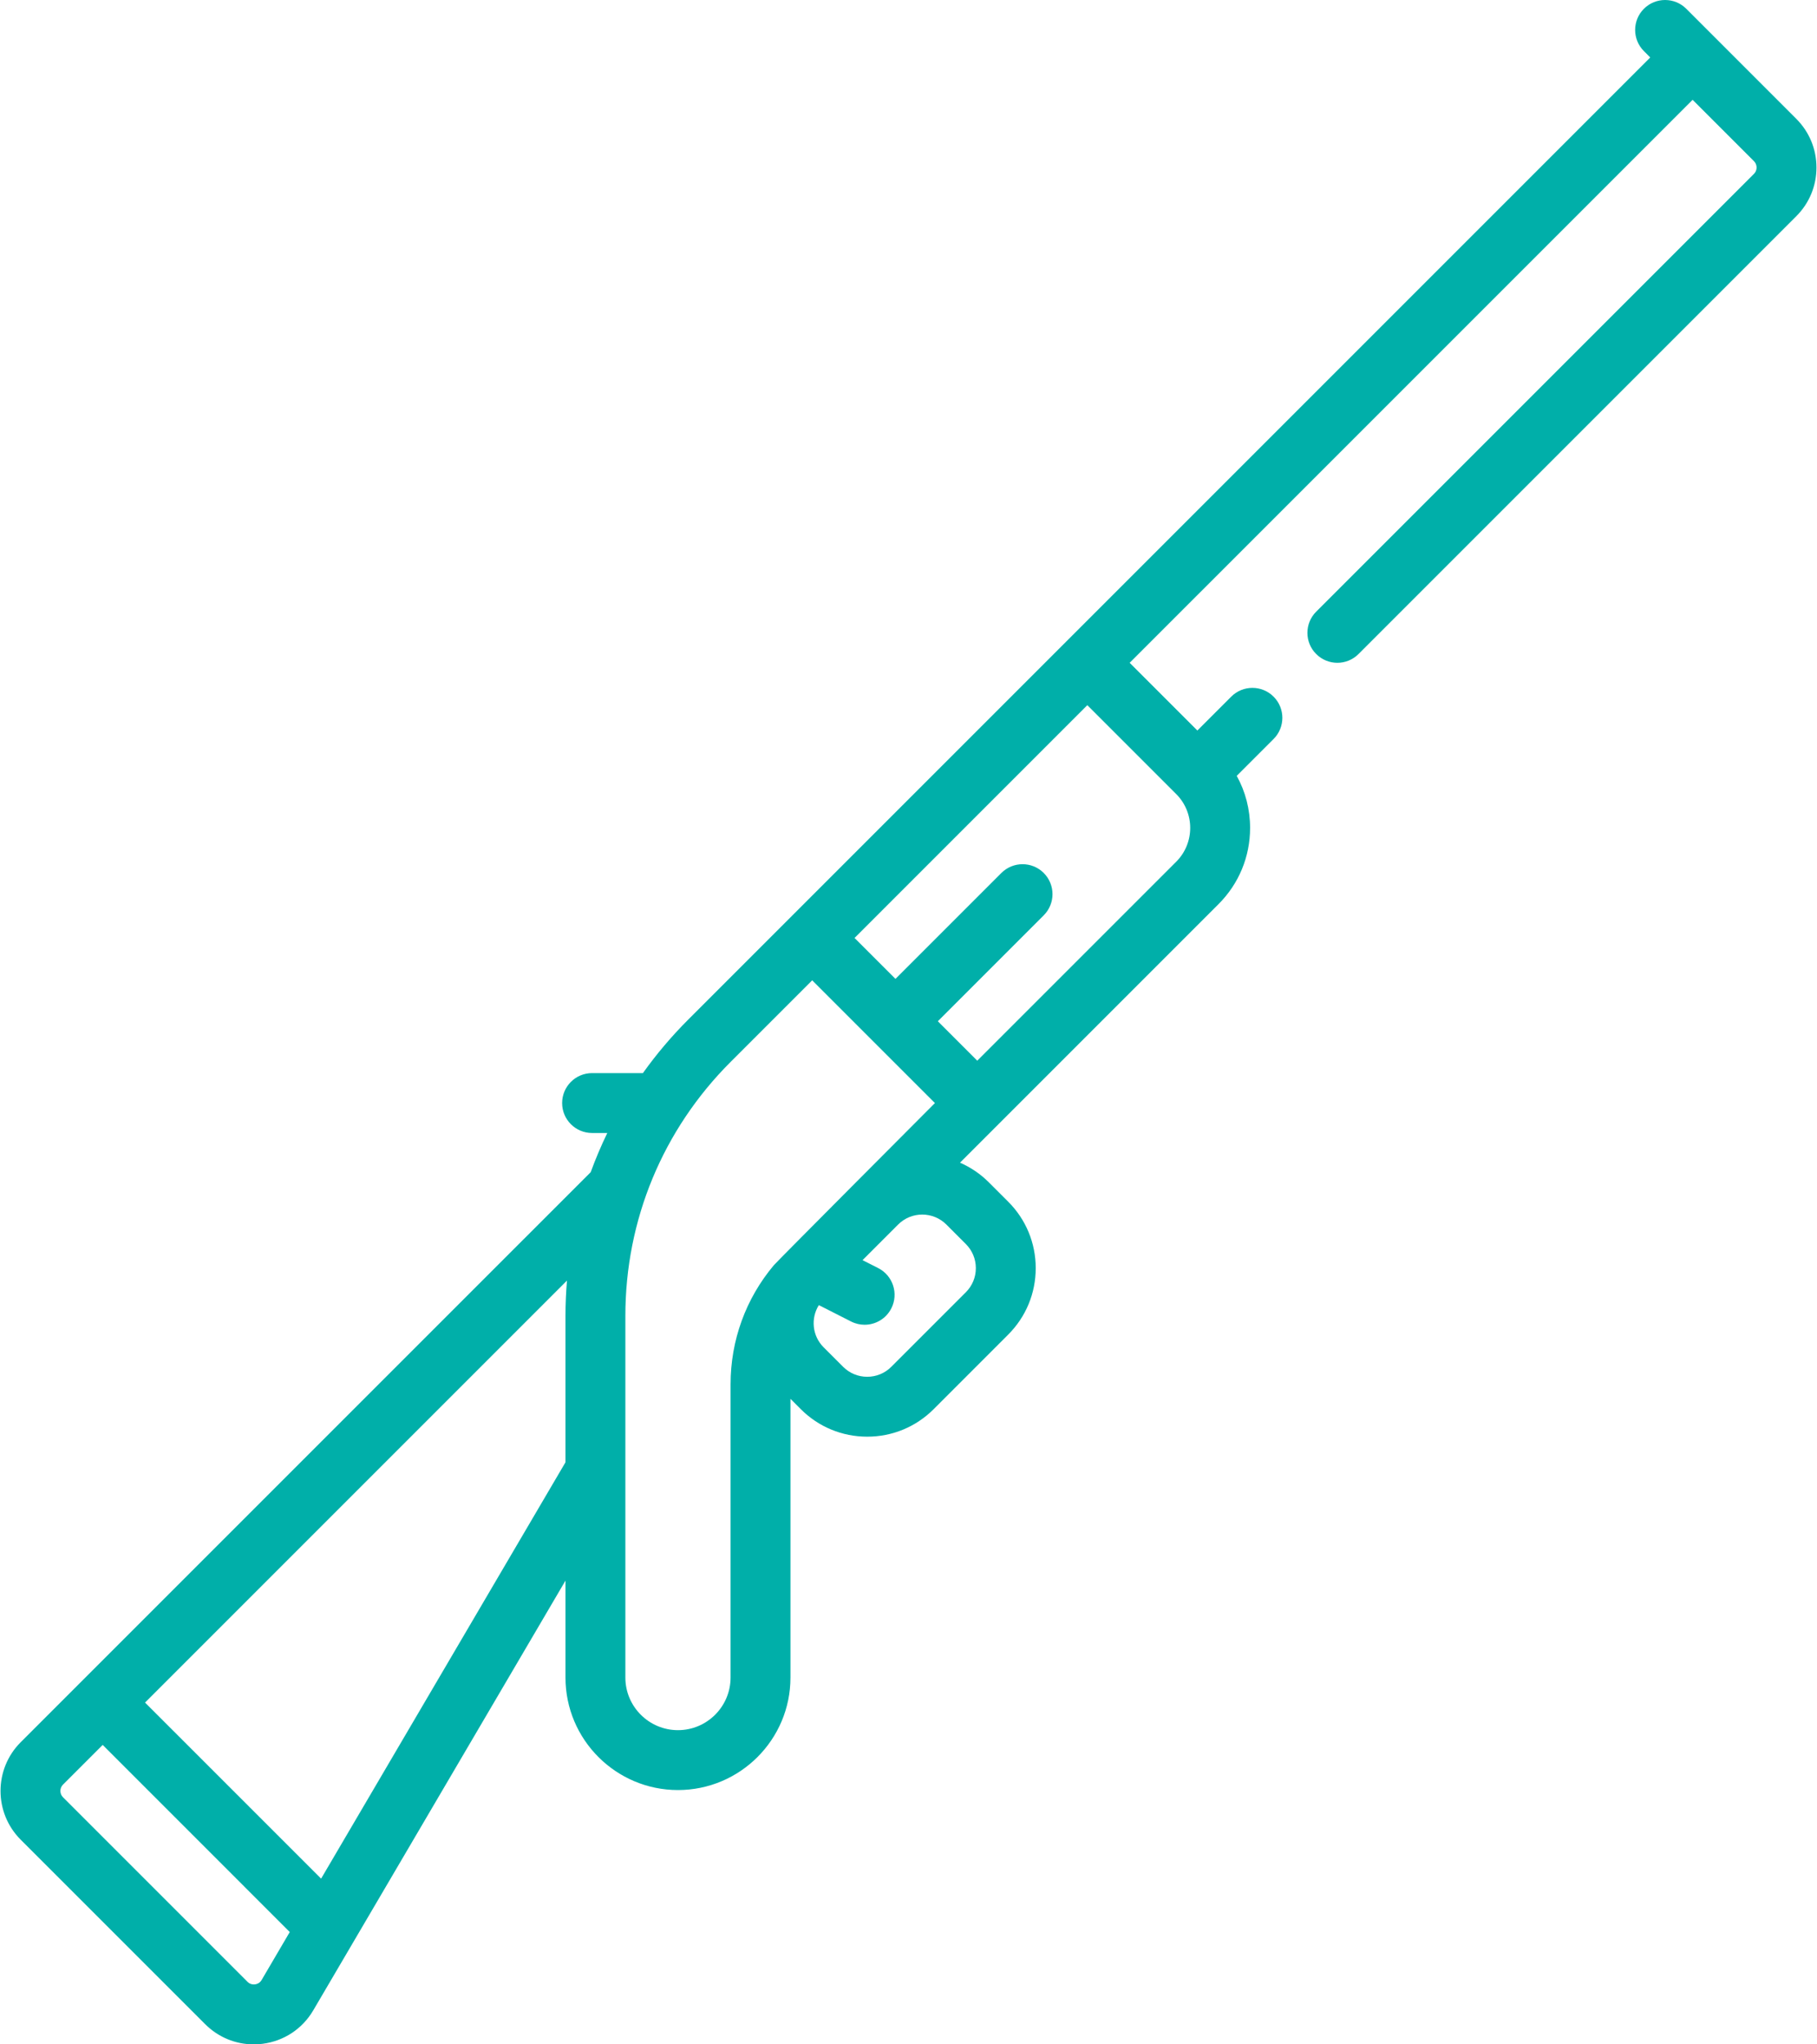 <?xml version="1.0" encoding="UTF-8"?>
<!DOCTYPE svg PUBLIC "-//W3C//DTD SVG 1.1//EN" "http://www.w3.org/Graphics/SVG/1.1/DTD/svg11.dtd">
<!-- Creator: CorelDRAW X8 -->
<svg xmlns="http://www.w3.org/2000/svg" xml:space="preserve" width="200px" height="225px" version="1.1" style="shape-rendering:geometricPrecision; text-rendering:geometricPrecision; image-rendering:optimizeQuality; fill-rule:evenodd; clip-rule:evenodd"
viewBox="0 0 124522 140170"
 xmlns:xlink="http://www.w3.org/1999/xlink">
 <defs>
  <style type="text/css">
   <![CDATA[
    .fil0 {fill:#00AFA9}
   ]]>
  </style>
 </defs>
 <g id="Capa_x0020_1">
  <path class="fil0" d="M123140 8148l-7546 -7547c-802,-801 -2103,-801 -2904,0 -802,802 -802,2102 0,2903l435 436 -65969 65968c-1147,1147 -2184,2375 -3108,3669l-3484 -1c-1134,0 -2054,920 -2054,2054 0,1134 920,2053 2054,2053l1043 0c-424,876 -805,1771 -1137,2685l-39090 39088c-1840,1842 -1840,4837 0,6678l12653 12652c896,896 2083,1384 3328,1384 202,0 405,-13 610,-39 1461,-187 2726,-1023 3472,-2292l17297 -29465 0 6647c0,4253 3460,7712 7713,7712 4253,0 7714,-3459 7714,-7712l0 -19112 708 709c1217,1217 2835,1886 4555,1886 1721,0 3339,-669 4556,-1886l5112 -5113c1217,-1217 1887,-2835 1887,-4556 0,-1720 -670,-3338 -1886,-4555l-1340 -1339c-583,-583 -1253,-1025 -1966,-1337l17729 -17729c1395,-1395 2163,-3251 2163,-5225 0,-1269 -318,-2488 -916,-3568l2527 -2527c802,-802 802,-2102 0,-2904 -802,-802 -2103,-802 -2904,0l-2322 2322 -4643 -4643 38602 -38601 4208 4208c240,240 240,630 0,869l-30020 30019c-802,802 -802,2102 0,2903 401,401 927,602 1453,602 525,0 1050,-201 1451,-602l30018 -30018c892,-892 1383,-2077 1383,-3338 0,-1262 -491,-2447 -1383,-3338l1 0zm-105238 127611c-134,226 -340,284 -453,298 -111,15 -327,11 -513,-175l-12652 -12653c-240,-239 -240,-630 0,-869l2721 -2721 12828 12829 -1931 3291zm4080 -6951l-12073 -12072 28933 -28933c-66,801 -103,1609 -103,2423l0 10036 -16757 28546zm28078 -13789c0,1990 -1618,3608 -3607,3608 -1989,0 -3607,-1618 -3607,-3608l0 -24793c0,-6578 2562,-12762 7214,-17414l5597 -5597 8416 8415c0,0 -10895,10925 -11054,11128 -1915,2285 -2959,5140 -2959,8157l0 20104zm13143 -31743c599,0 1197,228 1653,682l1338 1340c442,441 685,1028 685,1651 0,625 -243,1211 -685,1653l-5112 5112c-441,441 -1028,684 -1652,684 -624,0 -1210,-243 -1652,-684l-1339 -1339c-784,-784 -891,-1988 -326,-2890l2210 1123c298,151 615,223 929,223 748,0 1469,-410 1832,-1124 513,-1010 111,-2246 -901,-2761l-1073 -545 2442 -2443c456,-454 1053,-682 1651,-682zm17414 -24190l-13641 13640 -2704 -2704 7262 -7264c802,-802 802,-2102 0,-2903 -801,-802 -2101,-802 -2904,0l-7262 7262 -2807 -2806 15962 -15962 6094 6094c1281,1279 1281,3363 0,4643l0 0zm0 0z"/>
 </g>
</svg>
